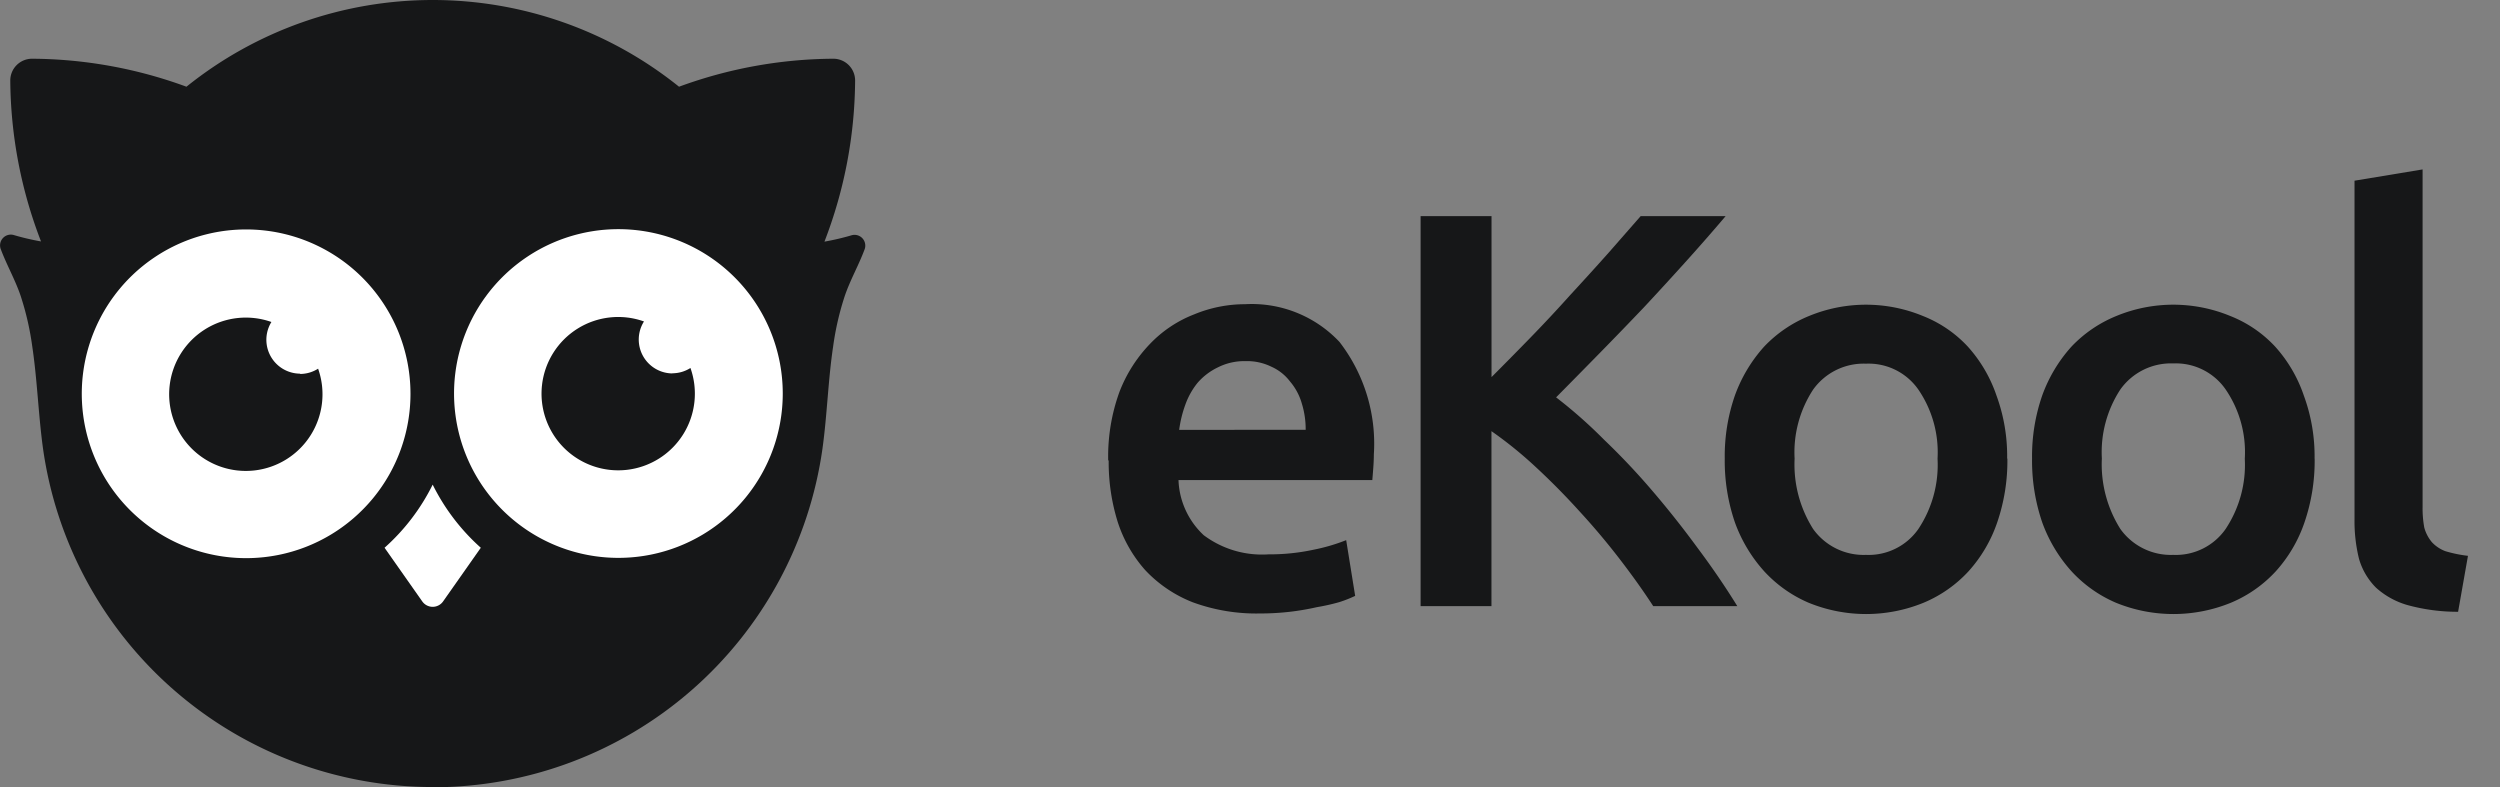 <?xml version="1.0" encoding="UTF-8"?> <svg xmlns="http://www.w3.org/2000/svg" xmlns:xlink="http://www.w3.org/1999/xlink" width="108" height="34" viewBox="0 0 108 34"><rect x="0" y="0" width="108" height="34" fill="#808080" stroke="none"/><defs><clipPath id="a"><rect width="108" height="34" fill="#fff"></rect></clipPath></defs><g clip-path="url(#a)"><path d="M18.693,34A17,17,0,0,1,1.855,19.355c-.2-1.47-.245-2.944-.464-4.408a12.311,12.311,0,0,0-.5-2.169c-.238-.7-.6-1.325-.861-2.023a.464.464,0,0,1,.57-.6,10.727,10.727,0,0,0,1.172.275A19.627,19.627,0,0,1,.444,3.474a.941.941,0,0,1,.951-.937,19.633,19.633,0,0,1,6.66,1.209,16.983,16.983,0,0,1,21.279,0,19.633,19.633,0,0,1,6.66-1.209.941.941,0,0,1,.947.947,19.627,19.627,0,0,1-1.325,6.955,10.687,10.687,0,0,0,1.172-.275.464.464,0,0,1,.566.6c-.255.689-.623,1.325-.861,2.024a12.307,12.307,0,0,0-.5,2.169c-.219,1.461-.258,2.944-.46,4.408A17,17,0,0,1,18.693,34.01" fill="#161718"></path><path d="M18.693,20.934a9.01,9.01,0,0,1-2.08,2.729l1.629,2.318a.55.55,0,0,0,.9,0l1.629-2.318a9.014,9.014,0,0,1-2.08-2.729" fill="#fff"></path><path d="M17.733,17.01a7.1,7.1,0,1,1-2.082-5.021,7.1,7.1,0,0,1,2.082,5.021" fill="#fff"></path><path d="M12.967,16.142a1.464,1.464,0,0,1-1.242-2.232,3.312,3.312,0,1,0,2.017,2.017,1.458,1.458,0,0,1-.778.228" fill="#161718"></path><path d="M33.815,17a7.1,7.1,0,1,1-2.08-5.021A7.1,7.1,0,0,1,33.815,17" fill="#fff"></path><path d="M29.049,16.132a1.464,1.464,0,0,1-1.229-2.245,3.312,3.312,0,1,0,2.007,2.01,1.458,1.458,0,0,1-.778.229" fill="#161718"></path><path d="M106.19,26.429A8.14,8.14,0,0,1,104,26.138a3.435,3.435,0,0,1-1.361-.755,2.9,2.9,0,0,1-.729-1.239,6.779,6.779,0,0,1-.195-1.7V7.806l2.941-.487V21.892a4.612,4.612,0,0,0,.073.9,1.656,1.656,0,0,0,.331.633,1.523,1.523,0,0,0,.583.387,5.666,5.666,0,0,0,.973.2Zm-9.214-6.624a4.8,4.8,0,0,0-.828-2.981A2.62,2.62,0,0,0,93.886,15.7,2.683,2.683,0,0,0,91.6,16.824a4.944,4.944,0,0,0-.8,2.981,5.24,5.24,0,0,0,.8,3.047,2.683,2.683,0,0,0,2.285,1.119,2.62,2.62,0,0,0,2.262-1.119,5.008,5.008,0,0,0,.828-3.04Zm3.017.007a8.213,8.213,0,0,1-.437,2.749,6.08,6.08,0,0,1-1.239,2.116,5.546,5.546,0,0,1-1.941,1.361,6.562,6.562,0,0,1-4.968,0,5.6,5.6,0,0,1-1.921-1.361,6.393,6.393,0,0,1-1.265-2.116,8.216,8.216,0,0,1-.437-2.749,8,8,0,0,1,.437-2.722,6.389,6.389,0,0,1,1.265-2.116,5.565,5.565,0,0,1,1.944-1.325,6.442,6.442,0,0,1,4.912,0,5.3,5.3,0,0,1,1.944,1.325,6.069,6.069,0,0,1,1.239,2.116,7.614,7.614,0,0,1,.464,2.722Zm-16.291,0a4.8,4.8,0,0,0-.828-2.981,2.62,2.62,0,0,0-2.262-1.12,2.683,2.683,0,0,0-2.285,1.12,4.944,4.944,0,0,0-.8,2.981,5.209,5.209,0,0,0,.8,3.04,2.683,2.683,0,0,0,2.285,1.119,2.62,2.62,0,0,0,2.262-1.119,5.008,5.008,0,0,0,.828-3.04Zm3.017,0a8.218,8.218,0,0,1-.437,2.749,6.088,6.088,0,0,1-1.239,2.116A5.548,5.548,0,0,1,83.1,26.038a6.562,6.562,0,0,1-4.968,0,5.6,5.6,0,0,1-1.921-1.361,6.391,6.391,0,0,1-1.265-2.116,8.2,8.2,0,0,1-.437-2.749,7.991,7.991,0,0,1,.437-2.722,6.385,6.385,0,0,1,1.265-2.116,5.57,5.57,0,0,1,1.944-1.325,6.445,6.445,0,0,1,4.911,0,5.3,5.3,0,0,1,1.944,1.325,6.083,6.083,0,0,1,1.239,2.116,7.616,7.616,0,0,1,.46,2.722Zm-15.3,6.372q-.633-.974-1.457-2.044t-1.739-2.063q-.9-.994-1.871-1.894a17.55,17.55,0,0,0-1.921-1.557v7.558H61.37V9.336h3.064v6.955q.8-.8,1.676-1.7t1.726-1.848q.874-.947,1.656-1.825l1.384-1.58h3.67q-.788.931-1.682,1.924t-1.848,2.017q-.947.994-1.921,1.987t-1.871,1.9a20.6,20.6,0,0,1,2.067,1.825,30,30,0,0,1,2.09,2.212q1.02,1.192,1.944,2.454.947,1.265,1.726,2.527ZM56.405,18.566a3.738,3.738,0,0,0-.169-1.143,2.537,2.537,0,0,0-.51-.947,2.053,2.053,0,0,0-.8-.633,2.378,2.378,0,0,0-1.119-.242,2.531,2.531,0,0,0-1.192.268,2.706,2.706,0,0,0-.874.662,3.194,3.194,0,0,0-.533.947,5.121,5.121,0,0,0-.268,1.093Zm-8.531,1.325a8.161,8.161,0,0,1,.48-2.944,6.184,6.184,0,0,1,1.325-2.09,5.262,5.262,0,0,1,1.914-1.278,5.726,5.726,0,0,1,2.189-.437,5.2,5.2,0,0,1,4.084,1.63,7.186,7.186,0,0,1,1.484,4.862q0,.242-.023.56t-.043.546H50.911A3.421,3.421,0,0,0,52,23.12a4.2,4.2,0,0,0,2.8.828,8.937,8.937,0,0,0,1.944-.2,7.977,7.977,0,0,0,1.411-.414l.388,2.408a5.458,5.458,0,0,1-.679.268,8.852,8.852,0,0,1-.974.219,10.994,10.994,0,0,1-1.166.2,11.225,11.225,0,0,1-1.288.073,7.976,7.976,0,0,1-2.918-.487,5.632,5.632,0,0,1-2.043-1.384,5.811,5.811,0,0,1-1.192-2.09,8.658,8.658,0,0,1-.388-2.649" fill="#161718"></path></g></svg> 
